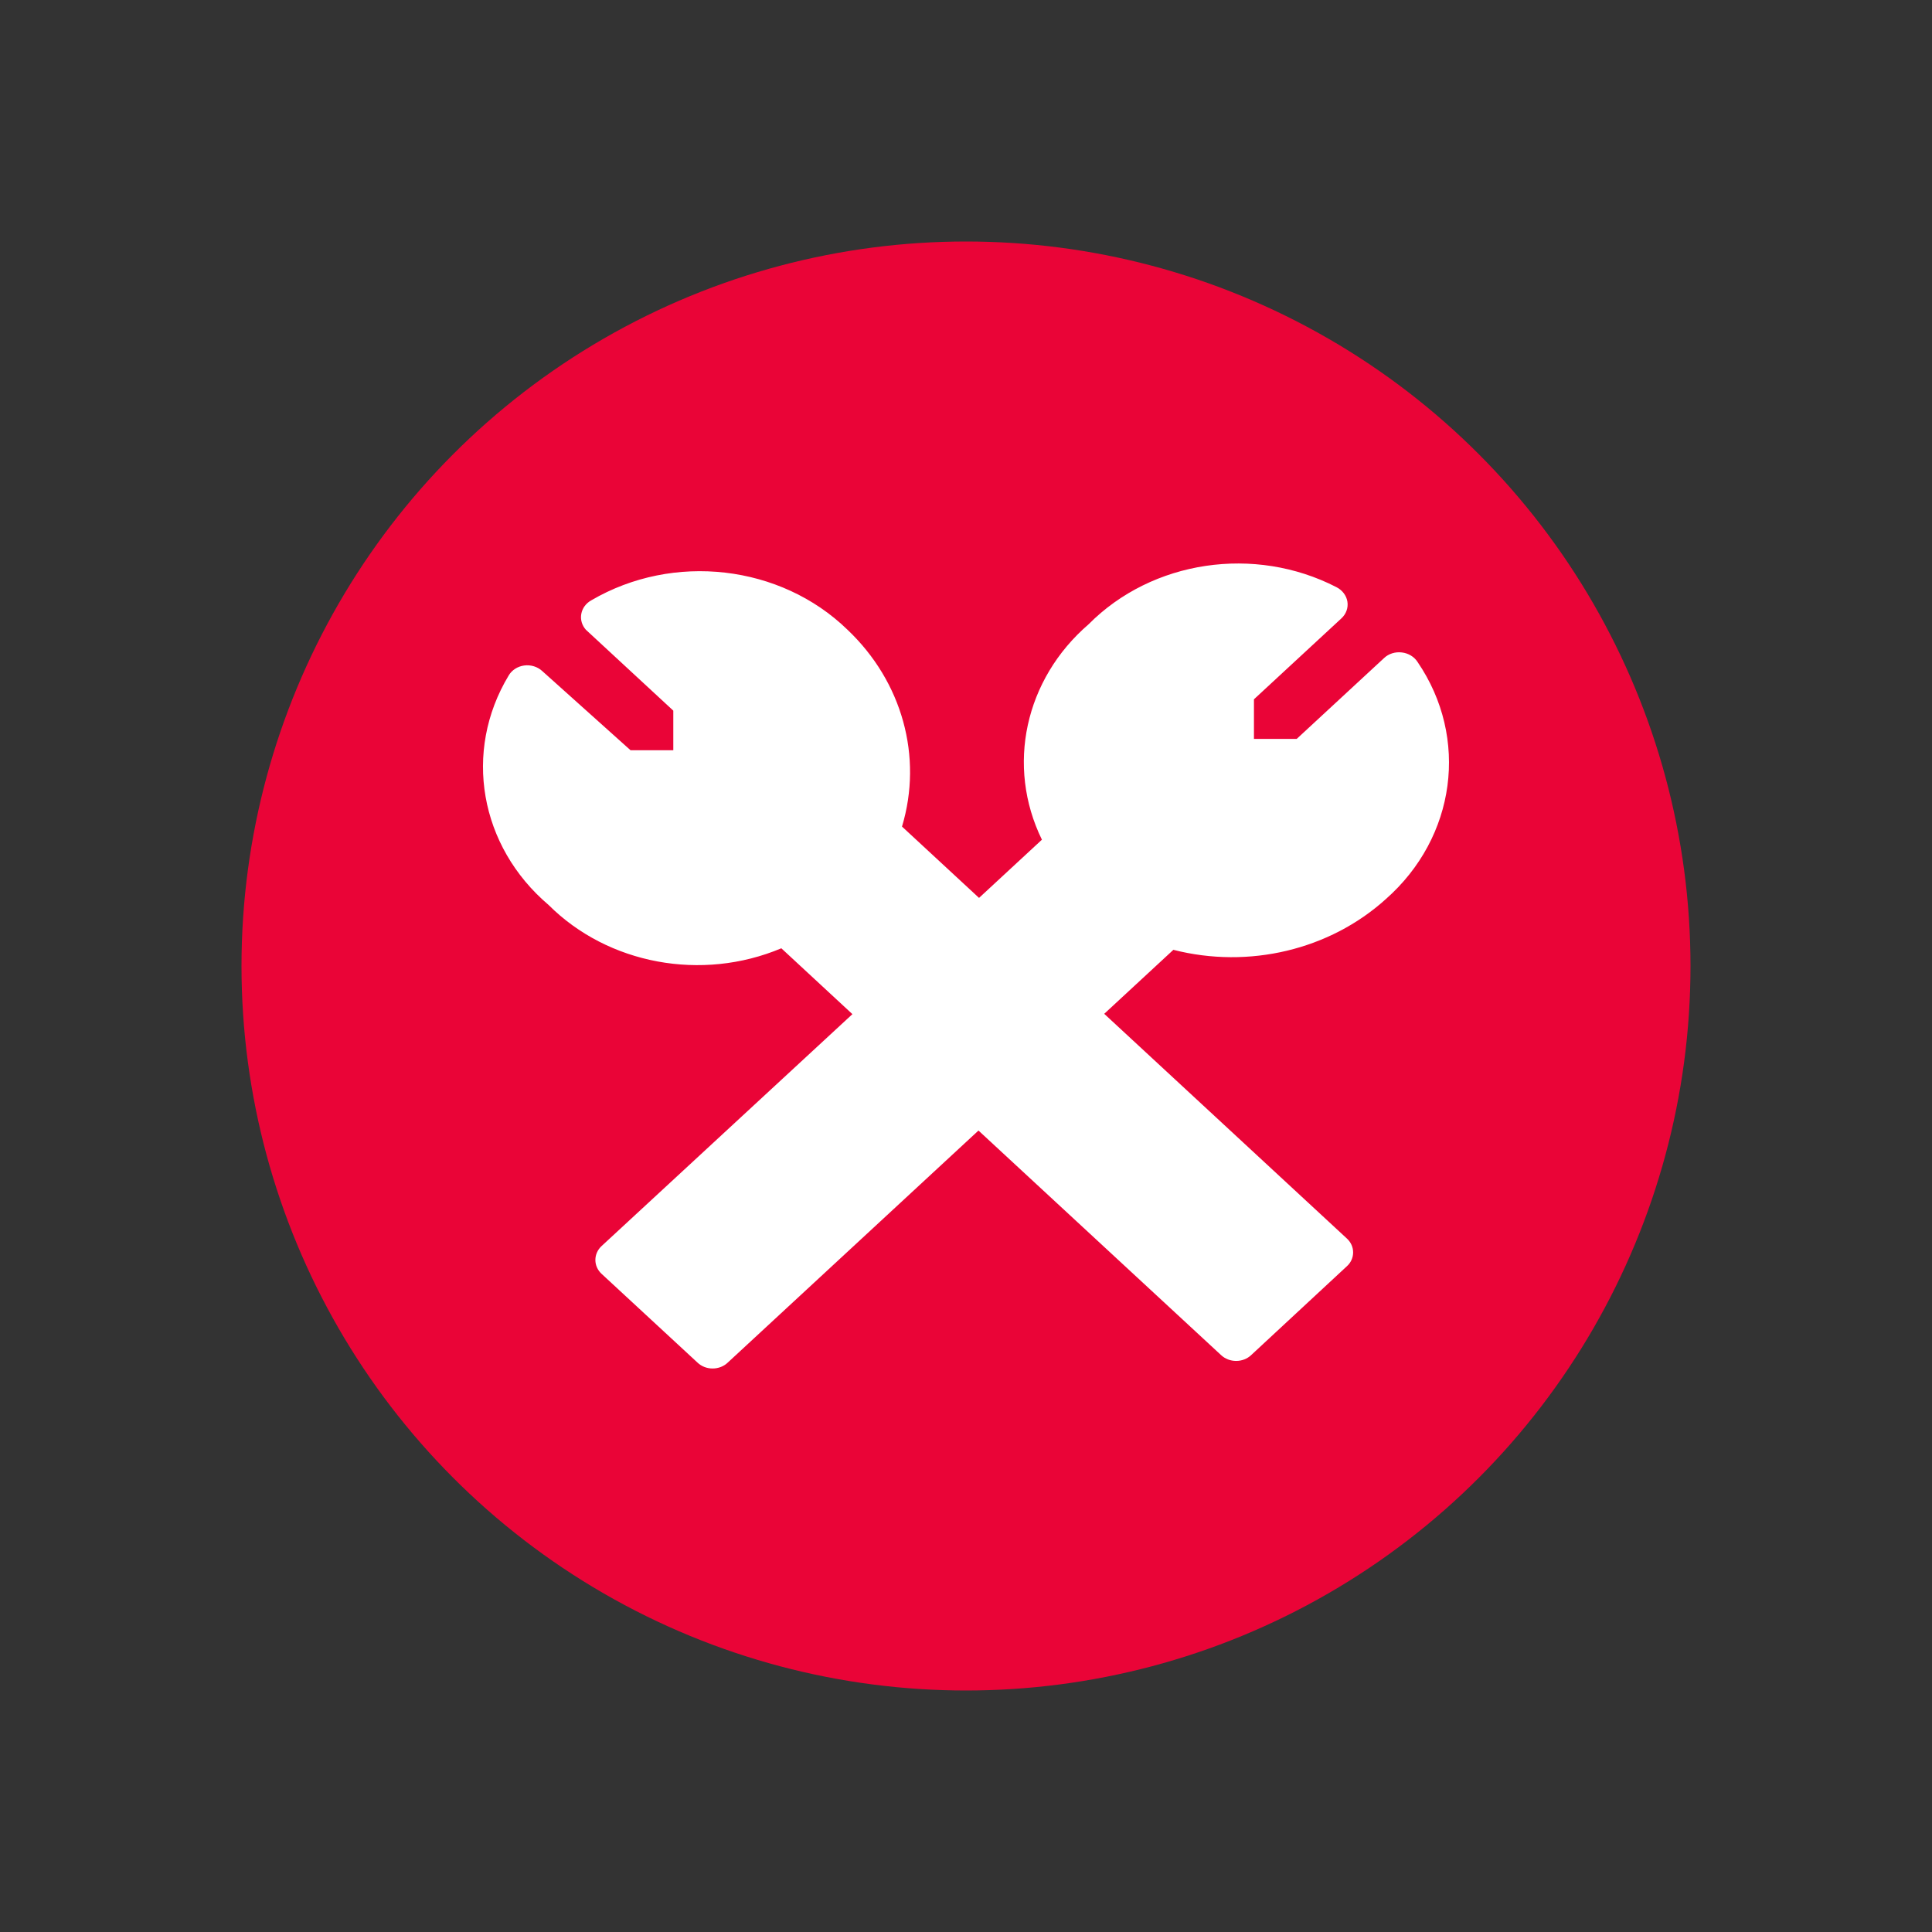 <?xml version="1.0" encoding="UTF-8"?>
<svg width="24px" height="24px" viewBox="0 0 24 24" version="1.1" xmlns="http://www.w3.org/2000/svg" xmlns:xlink="http://www.w3.org/1999/xlink">
    <rect x="0" y="0" width="24" height="24" fill="#333333" stroke="none"/>
    <!-- Generator: Sketch 50.2 (55047) - http://www.bohemiancoding.com/sketch -->
    <title>icones/accounts-services-icon/off</title>
    <desc>Created with Sketch.</desc>
    <defs></defs>
    <g id="icones/accounts-services-icon/off" stroke="none" stroke-width="1" fill="none" fill-rule="evenodd">
        <rect id="Rectangle-2" fill-rule="nonzero" x="0" y="0" width="24" height="24"></rect>
        <circle id="Oval-3" fill="#EA0437" fill-rule="nonzero" cx="12" cy="12" r="9"></circle>
        <path d="M17.214,11.17 C18.087,10.401 18.253,9.168 17.61,8.224 C17.568,8.158 17.495,8.114 17.414,8.105 C17.333,8.095 17.251,8.12 17.194,8.174 L16.108,9.179 L15.577,9.179 L15.577,8.687 L16.663,7.682 C16.722,7.628 16.75,7.551 16.738,7.474 C16.726,7.398 16.675,7.331 16.602,7.294 C15.585,6.77 14.312,6.96 13.524,7.754 C12.73,8.438 12.496,9.516 12.943,10.431 L12.162,11.154 L11.205,10.268 C11.466,9.4 11.208,8.468 10.528,7.823 C9.697,7.015 8.365,6.861 7.346,7.457 C7.279,7.494 7.234,7.555 7.221,7.626 C7.208,7.696 7.229,7.768 7.278,7.823 L8.364,8.828 L8.364,9.32 L7.833,9.32 L6.737,8.337 C6.678,8.282 6.595,8.256 6.512,8.267 C6.429,8.278 6.357,8.325 6.318,8.393 C5.751,9.335 5.957,10.513 6.815,11.242 C7.553,11.979 8.718,12.196 9.706,11.78 L10.589,12.598 L7.474,15.478 C7.424,15.524 7.396,15.586 7.396,15.652 C7.396,15.717 7.424,15.779 7.474,15.825 L8.665,16.927 C8.714,16.974 8.782,17 8.852,17 C8.923,17 8.991,16.974 9.04,16.927 L12.155,14.044 L15.168,16.833 C15.218,16.88 15.285,16.906 15.356,16.906 C15.426,16.906 15.494,16.88 15.543,16.833 L16.73,15.731 C16.781,15.686 16.809,15.623 16.809,15.558 C16.809,15.492 16.781,15.43 16.73,15.384 L13.717,12.594 L14.576,11.799 C15.514,12.039 16.518,11.799 17.214,11.17 Z" id="Shape" fill="#FFFFFF" fill-rule="nonzero"></path>
    </g>
</svg>